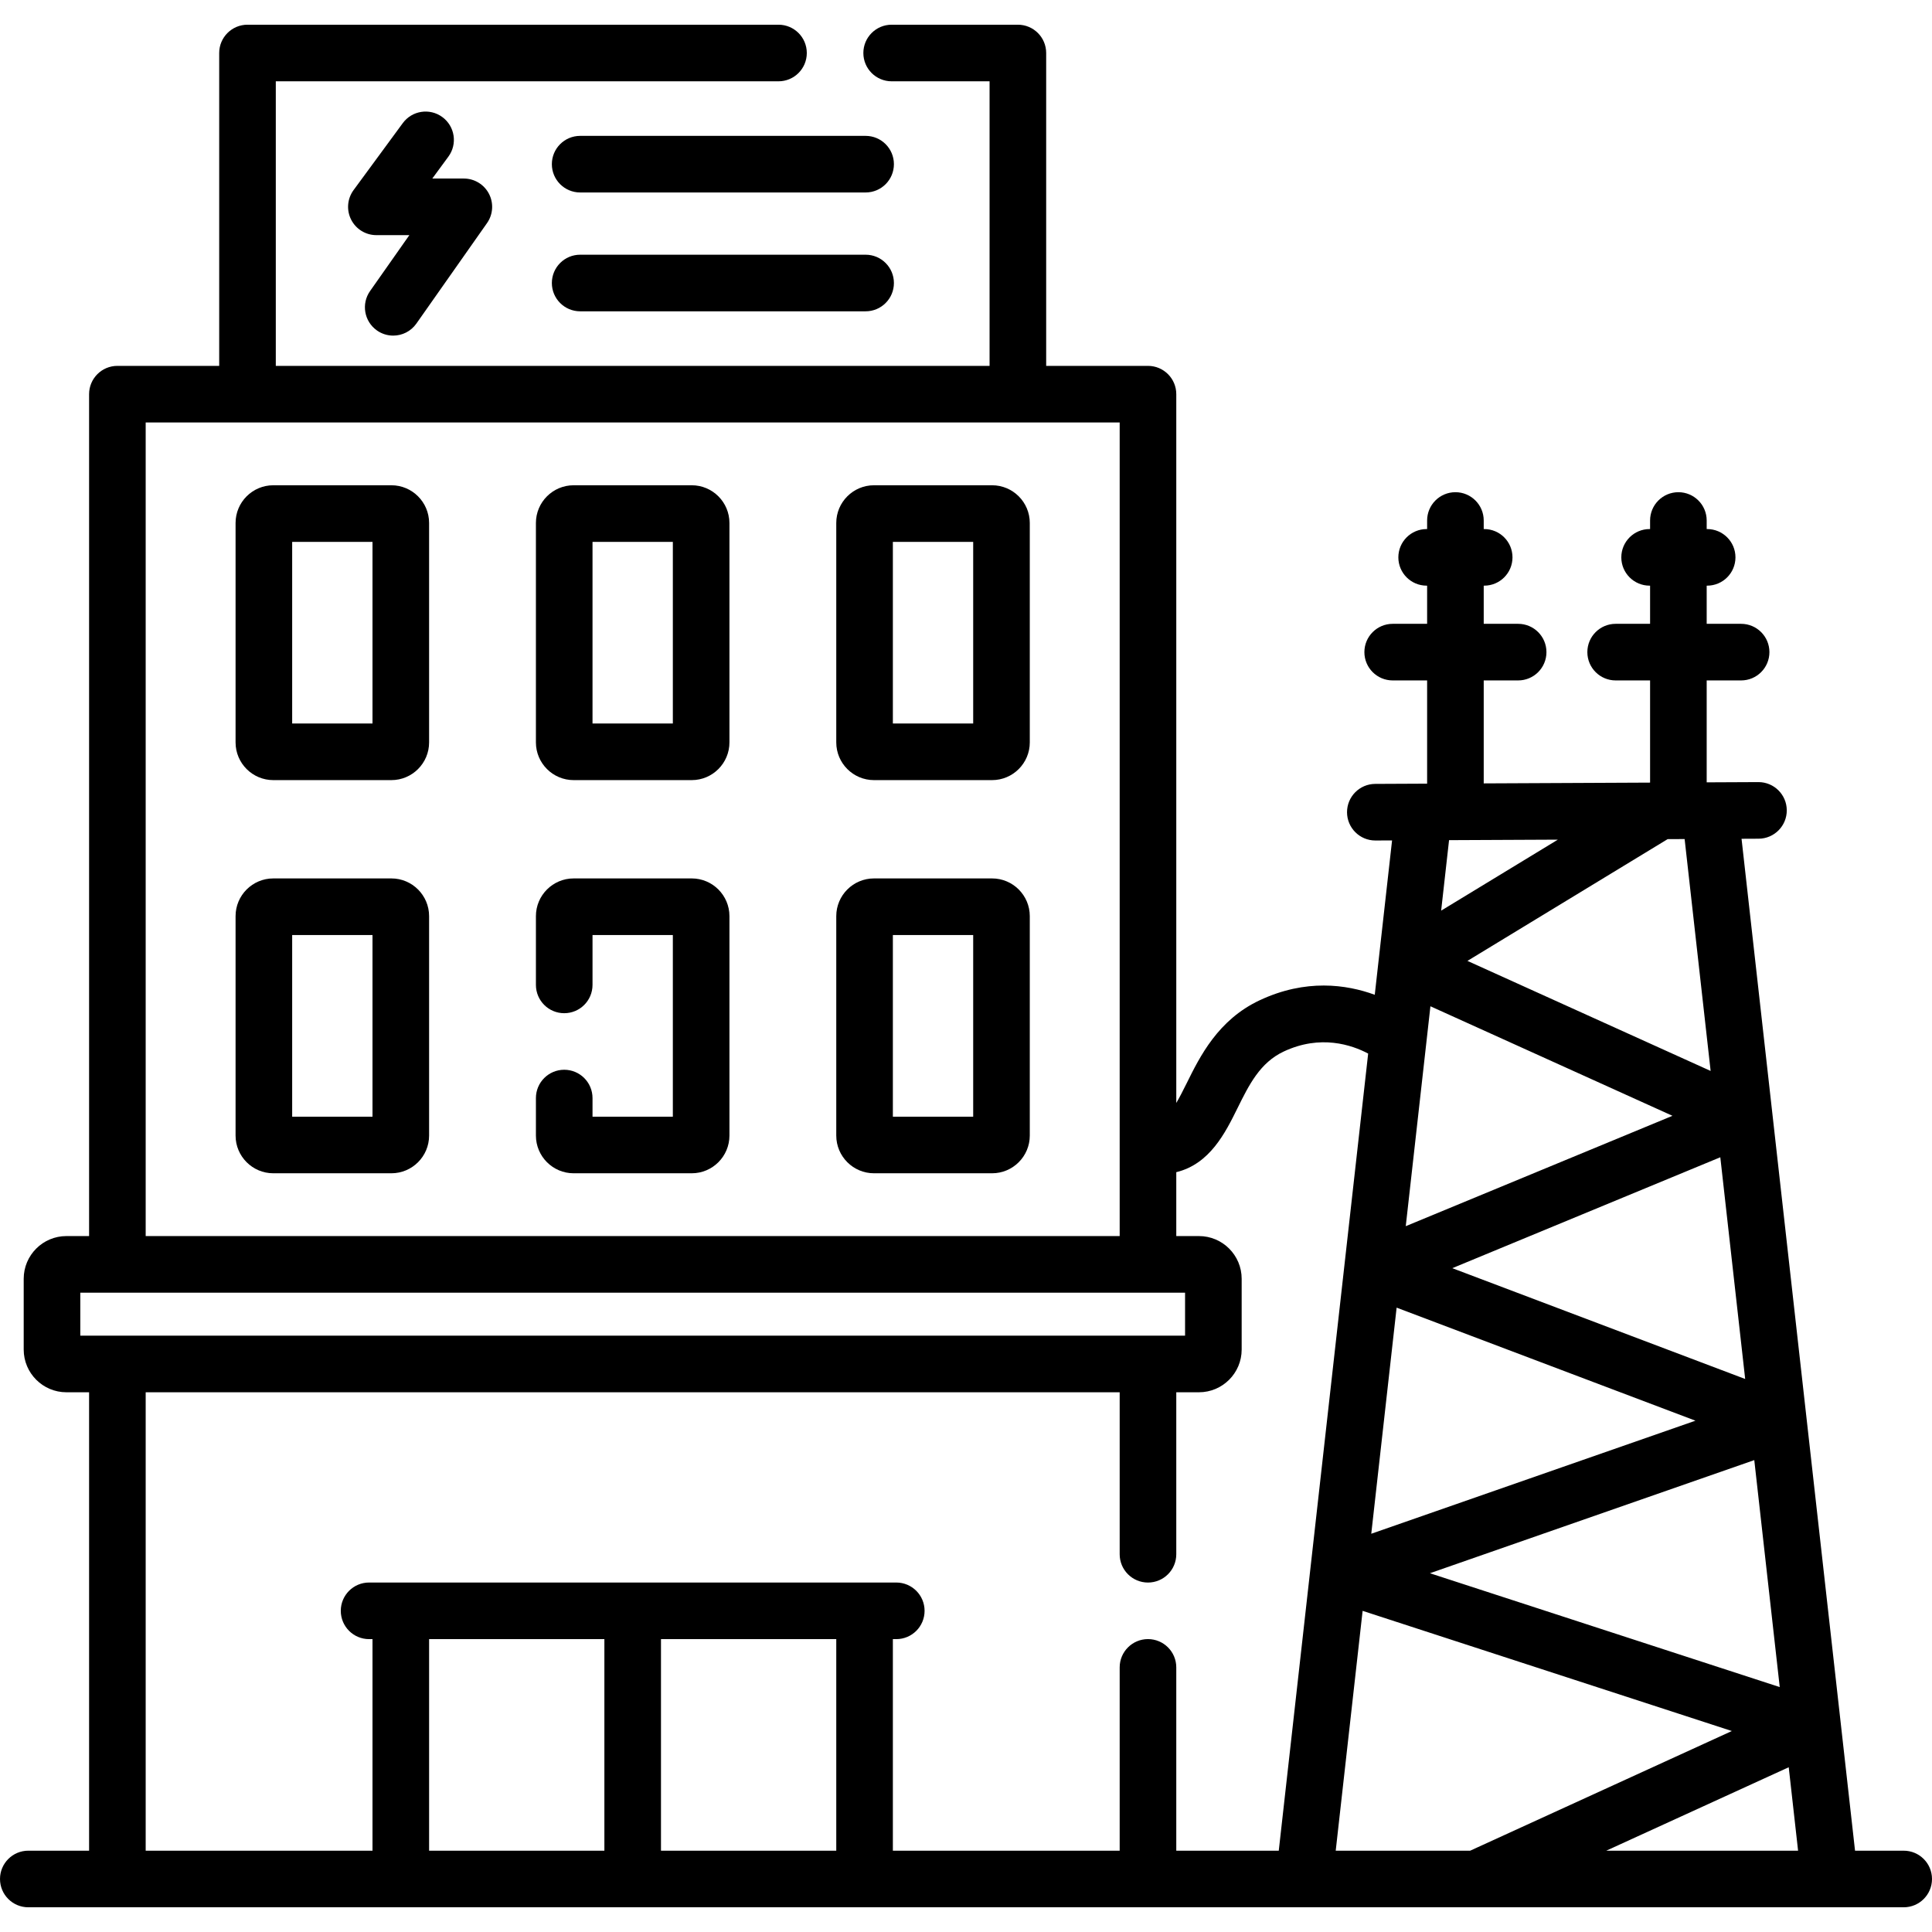 <svg id="Capa_1" enable-background="new 0 0 512 512" height="512" viewBox="0 0 512 512" width="512" xmlns="http://www.w3.org/2000/svg"><g><path d="m504.5 490.453h-12.896l-30.076-268.166 4.521-.021c4.142-.02 7.484-3.393 7.465-7.535-.02-4.13-3.373-7.465-7.499-7.465h-.036l-13.689.064v-27.01h9.125c4.143 0 7.5-3.357 7.5-7.5s-3.357-7.5-7.5-7.5h-9.125v-10.114h.125c4.143 0 7.5-3.357 7.5-7.5s-3.357-7.5-7.5-7.5h-.125v-2.267c0-4.143-3.357-7.5-7.5-7.5s-7.5 3.357-7.5 7.5v2.267h-.125c-4.143 0-7.5 3.357-7.5 7.5s3.357 7.5 7.5 7.5h.125v10.114h-9.125c-4.143 0-7.5 3.357-7.5 7.5s3.357 7.5 7.5 7.5h9.125v27.08l-44.088.207v-27.287h9.124c4.143 0 7.5-3.357 7.5-7.5s-3.357-7.5-7.5-7.5h-9.124v-10.114h.124c4.143 0 7.5-3.357 7.5-7.5s-3.357-7.5-7.5-7.5h-.124v-2.267c0-4.143-3.357-7.5-7.5-7.5s-7.5 3.357-7.5 7.5v2.267h-.125c-4.143 0-7.5 3.357-7.5 7.5s3.357 7.5 7.5 7.5h.125v10.114h-9.125c-4.143 0-7.5 3.357-7.5 7.5s3.357 7.5 7.5 7.5h9.125v27.357l-13.76.064c-4.142.02-7.484 3.393-7.465 7.535.02 4.13 3.373 7.465 7.499 7.465h.036l4.401-.021-4.588 40.908c-7.52-2.755-18.286-4.265-30.469 1.441-11.063 5.183-15.865 14.901-19.372 21.998-1.099 2.225-1.987 3.931-2.757 5.233v-187.84c0-4.143-3.357-7.5-7.5-7.5h-26.98v-82.913c0-4.143-3.357-7.5-7.5-7.5h-33.449c-4.143 0-7.5 3.357-7.5 7.5s3.357 7.5 7.5 7.5h25.949v75.413h-189.158v-75.413h133.221c4.143 0 7.5-3.357 7.5-7.5s-3.357-7.5-7.5-7.5h-140.721c-4.143 0-7.5 3.357-7.5 7.5v82.913h-26.98c-4.143 0-7.5 3.357-7.5 7.5v223.111h-6.014c-6.239 0-11.314 5.076-11.314 11.315v18.765c0 6.239 5.075 11.315 11.314 11.315h6.014v121.485h-16.109c-4.143 0-7.5 3.357-7.5 7.5s3.357 7.5 7.5 7.5h497c4.143 0 7.5-3.357 7.5-7.5s-3.357-7.498-7.5-7.498zm-150.521 0 7.129-63.561 97.848 31.847-69.344 31.714zm24.021-214.178c.001-.009.002-.018.003-.027l1.074-9.575 64.146 29.027-70.683 29.25zm93.648 170.82-92.702-30.172 85.956-29.979zm-9.158-81.651-77.619-29.363 71.029-29.394zm-92.37-18.906 79.19 29.958-85.91 29.963zm103.91 121.801 2.48 22.114h-50.834zm-20.695-184.528-64.447-29.164 53.056-32.268 4.499-.021zm-40.483-61.296-30.932 18.813 2.095-18.678zm-374.244-110.555h258.118v215.611h-258.118zm-17.328 230.612h292.774v11.396h-292.774zm92.436 91.813h46.451v56.067h-46.451zm61.451 56.068v-56.067h46.452v56.067zm61.452 0v-56.067h.904c4.143 0 7.5-3.357 7.5-7.5s-3.357-7.5-7.5-7.5h-139.712c-4.143 0-7.5 3.357-7.5 7.5s3.357 7.5 7.5 7.5h.905v56.067h-60.108v-121.486h258.118v42.925c0 4.143 3.357 7.5 7.5 7.5s7.5-3.357 7.5-7.5v-42.925h6.013c6.239 0 11.315-5.076 11.315-11.315v-18.765c0-6.239-5.076-11.315-11.315-11.315h-6.013v-16.933c8.903-2.163 13.017-10.472 16.205-16.925 3.076-6.225 5.981-12.104 12.287-15.059 9.743-4.566 18.039-1.733 22.359.553l-23.692 211.245h-27.159v-48.574c0-4.143-3.357-7.5-7.5-7.5s-7.5 3.357-7.5 7.5v48.574z"/><path d="m99.894 87.576c1.312.922 2.816 1.365 4.307 1.365 2.359-.001 4.683-1.111 6.143-3.188l18.716-26.623c1.609-2.29 1.811-5.286.521-7.771-1.291-2.484-3.857-4.043-6.656-4.043h-8.364l4.267-5.808c2.452-3.338 1.734-8.032-1.604-10.484-3.338-2.454-8.032-1.735-10.484 1.604l-13.04 17.748c-1.674 2.278-1.925 5.305-.647 7.827 1.276 2.523 3.864 4.113 6.691 4.113h8.741l-10.411 14.81c-2.385 3.389-1.569 8.068 1.82 10.45z"/><path d="m229.397 36.007h-75.649c-4.143 0-7.5 3.357-7.5 7.5s3.357 7.5 7.5 7.5h75.649c4.143 0 7.5-3.357 7.5-7.5s-3.357-7.5-7.5-7.5z"/><path d="m229.397 67.501h-75.649c-4.143 0-7.5 3.357-7.5 7.5s3.357 7.5 7.5 7.5h75.649c4.143 0 7.5-3.357 7.5-7.5s-3.357-7.5-7.5-7.5z"/><path d="m103.722 232.792h-31.299c-5.511 0-9.994 4.483-9.994 9.994v58.151c0 5.511 4.483 9.994 9.994 9.994h31.299c5.511 0 9.994-4.483 9.994-9.994v-58.151c0-5.51-4.484-9.994-9.994-9.994zm-5.006 63.14h-21.287v-48.14h21.287z"/><path d="m262.912 232.792h-31.3c-5.51 0-9.993 4.483-9.993 9.994v58.151c0 5.511 4.483 9.994 9.993 9.994h31.3c5.51 0 9.993-4.483 9.993-9.994v-58.151c0-5.51-4.483-9.994-9.993-9.994zm-5.007 63.14h-21.286v-48.14h21.286z"/><path d="m103.722 128.6h-31.299c-5.511 0-9.994 4.483-9.994 9.994v58.152c0 5.51 4.483 9.993 9.994 9.993h31.299c5.511 0 9.994-4.483 9.994-9.993v-58.152c0-5.511-4.484-9.994-9.994-9.994zm-5.006 63.14h-21.287v-48.14h21.287z"/><path d="m183.317 128.6h-31.3c-5.511 0-9.994 4.483-9.994 9.994v58.152c0 5.51 4.483 9.993 9.994 9.993h31.3c5.51 0 9.993-4.483 9.993-9.993v-58.152c.001-5.511-4.483-9.994-9.993-9.994zm-5.006 63.14h-21.287v-48.14h21.287z"/><path d="m262.912 128.6h-31.3c-5.51 0-9.993 4.483-9.993 9.994v58.152c0 5.51 4.483 9.993 9.993 9.993h31.3c5.51 0 9.993-4.483 9.993-9.993v-58.152c0-5.511-4.483-9.994-9.993-9.994zm-5.007 63.14h-21.286v-48.14h21.286z"/><path d="m183.317 232.792h-31.3c-5.51 0-9.993 4.483-9.993 9.994v18.224c0 4.143 3.357 7.5 7.5 7.5s7.5-3.357 7.5-7.5v-13.218h21.286v48.14h-21.286v-4.935c0-4.143-3.357-7.5-7.5-7.5s-7.5 3.357-7.5 7.5v9.94c0 5.511 4.483 9.994 9.993 9.994h31.3c5.51 0 9.993-4.483 9.993-9.994v-58.151c.001-5.51-4.483-9.994-9.993-9.994z"/></g></svg>